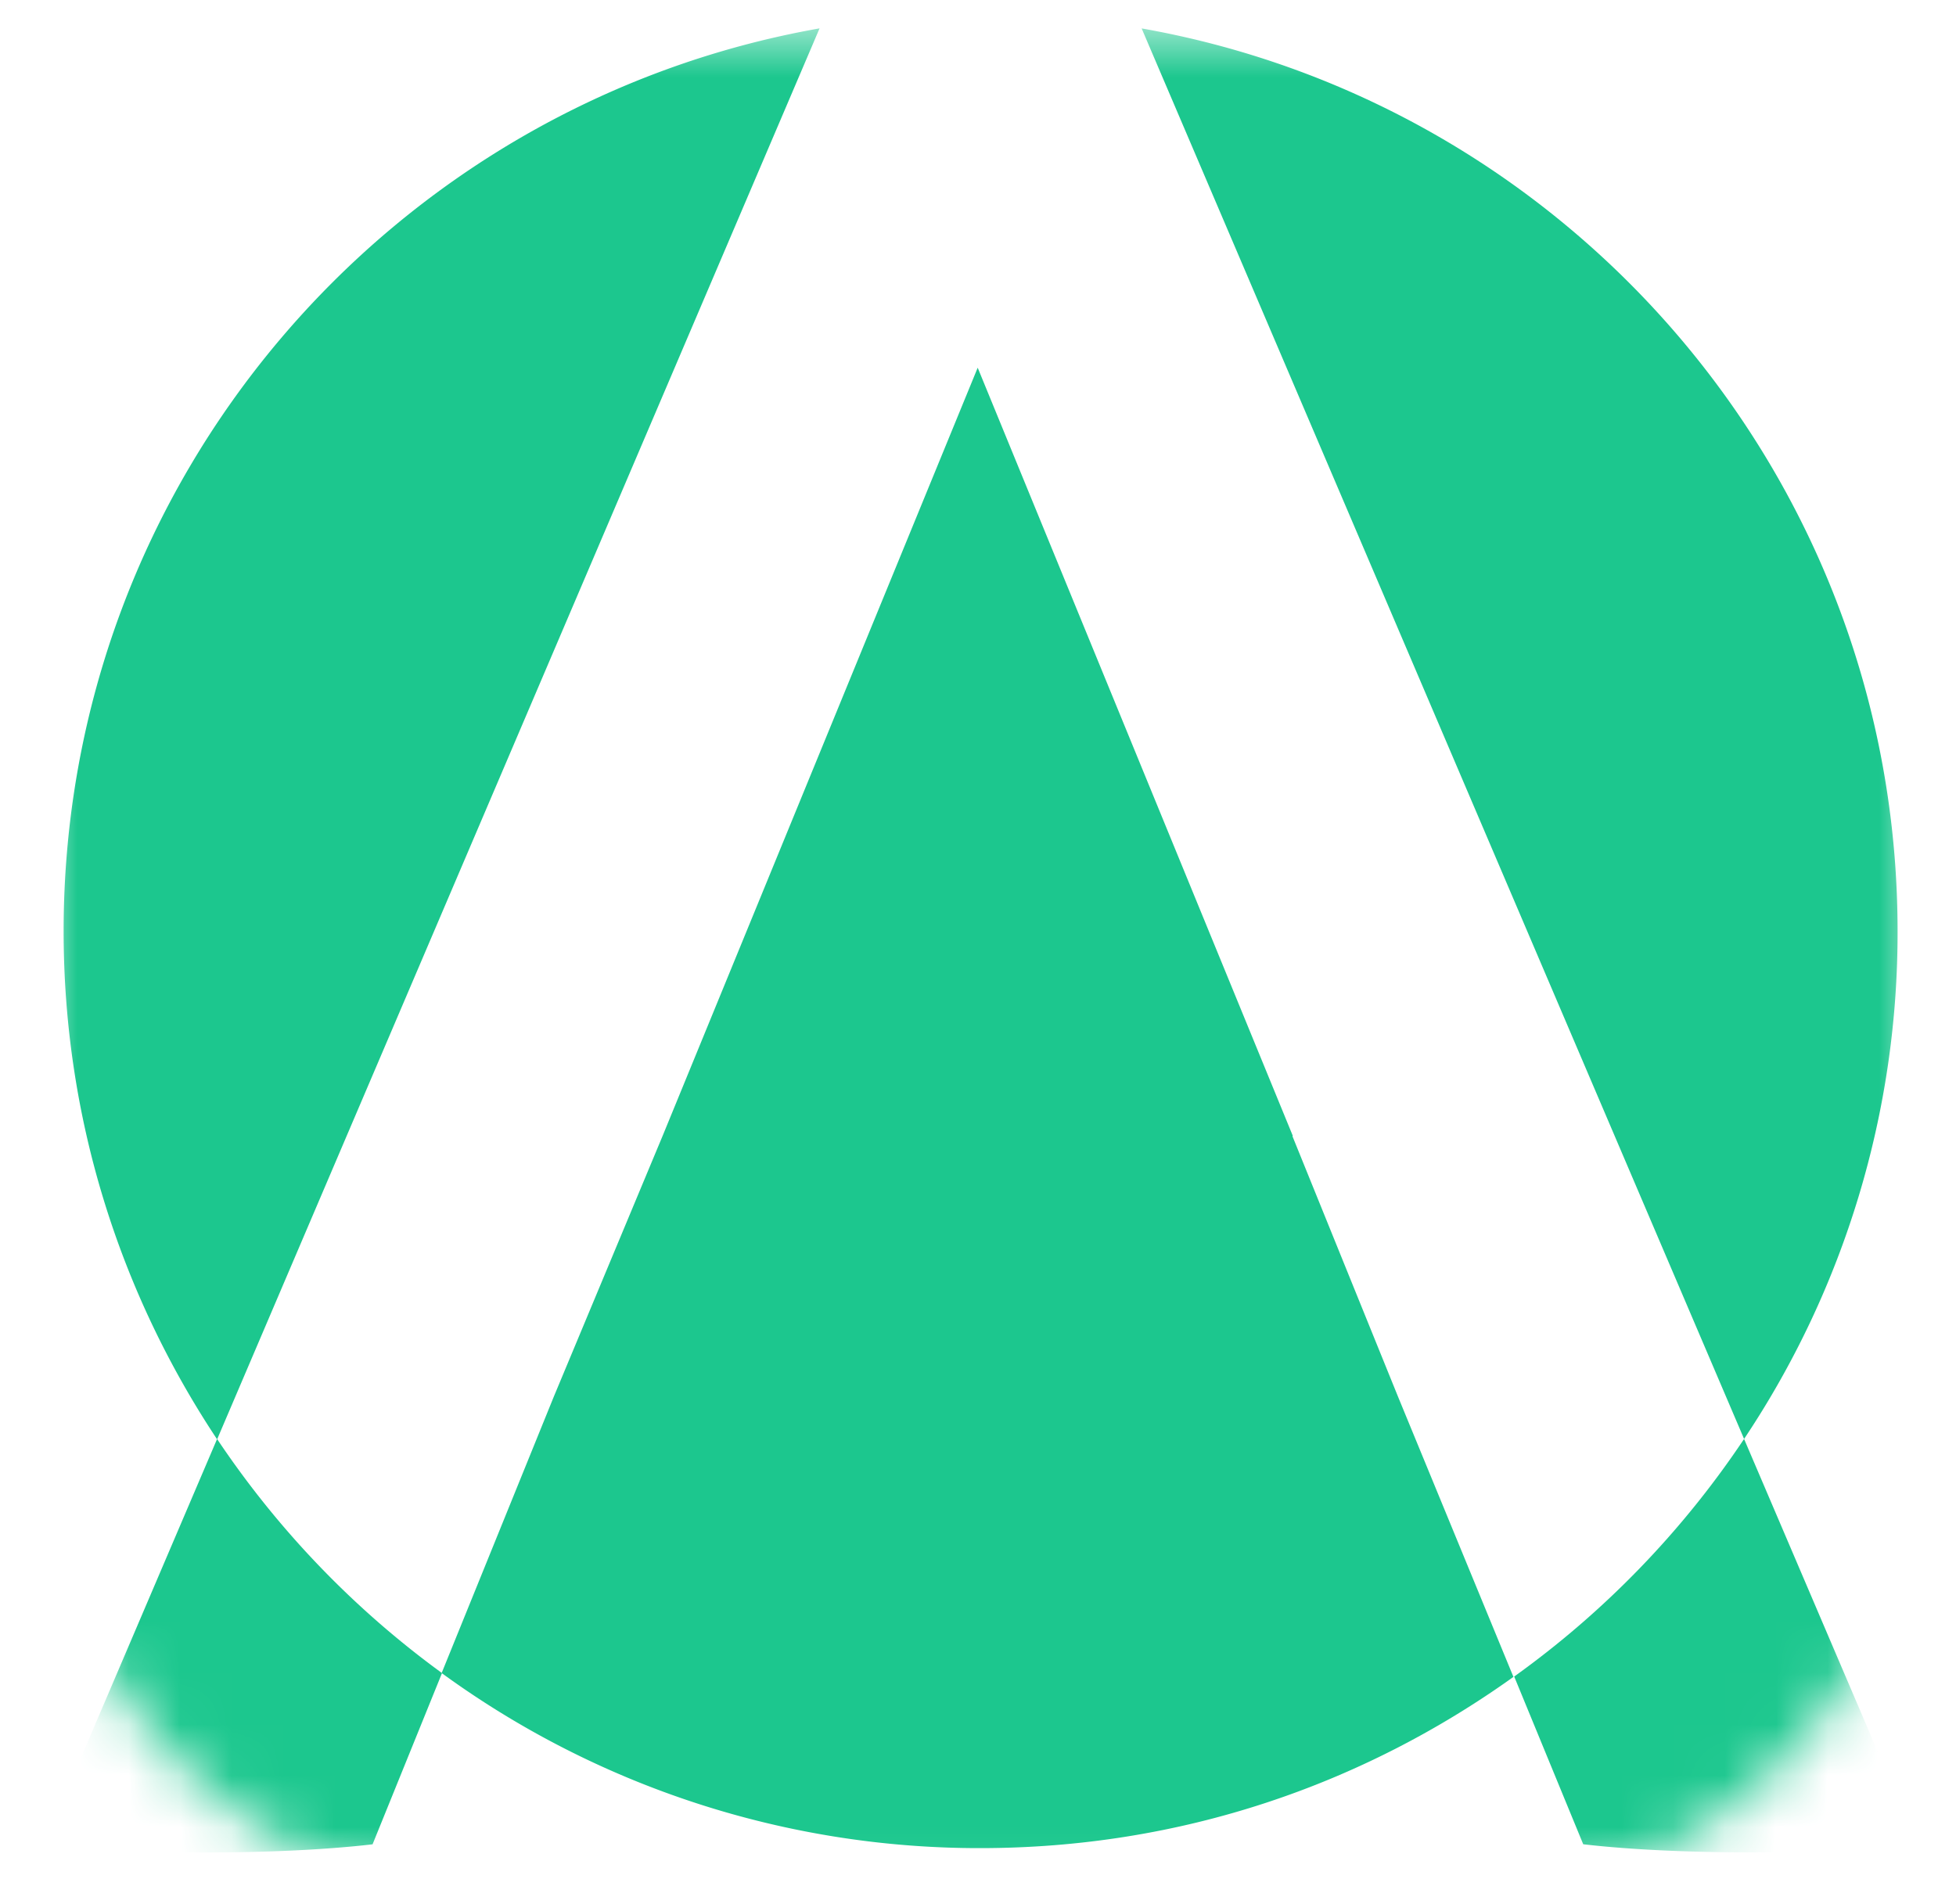 <svg xmlns="http://www.w3.org/2000/svg" width="38" height="37" fill="none"><mask id="a" width="38" height="37" x="0" y="0" maskUnits="userSpaceOnUse" style="mask-type:luminance"><path fill="#fff" d="M.854 15.109c0-5.096 0-7.644.992-9.59a9.098 9.098 0 0 1 3.976-3.976C7.768.55 10.316.55 15.412.55h7.278c5.095 0 7.643 0 9.59.992a9.099 9.099 0 0 1 3.976 3.976c.991 1.946.991 4.494.991 9.59v7.278c0 5.096 0 7.644-.991 9.59a9.099 9.099 0 0 1-3.976 3.976c-1.947.992-4.495.992-9.59.992h-7.28c-5.095 0-7.643 0-9.59-.992a9.098 9.098 0 0 1-3.975-3.976c-.992-1.946-.992-4.494-.992-9.59V15.11Z"/></mask><g fill="#1CC78E" mask="url(#a)"><path d="M1.236 18.092c0 3.65 1.101 7.044 2.982 9.876L15.922.551C7.575 2.027 1.236 9.318 1.236 18.092Zm23.88 3.979L18.994 7.145l-6.121 14.926-2.113 5.065-2.18 5.373a17.725 17.725 0 0 0 10.46 3.402c3.91 0 7.44-1.237 10.362-3.327l-2.24-5.44-2.053-5.066.007-.007Zm11.749-3.979c0-8.774-6.339-16.065-14.686-17.54L33.883 27.96a17.7 17.7 0 0 0 2.982-9.876v.007Zm-2.982 9.868a17.92 17.92 0 0 1-4.466 4.617l1.341 3.259c1.791.21 4.691.21 6.49 0l-3.365-7.875Z"/><path d="M4.218 27.96.854 35.837c1.79.21 4.586.21 6.384 0l1.349-3.327a18.01 18.01 0 0 1-4.369-4.548Z"/></g></svg>